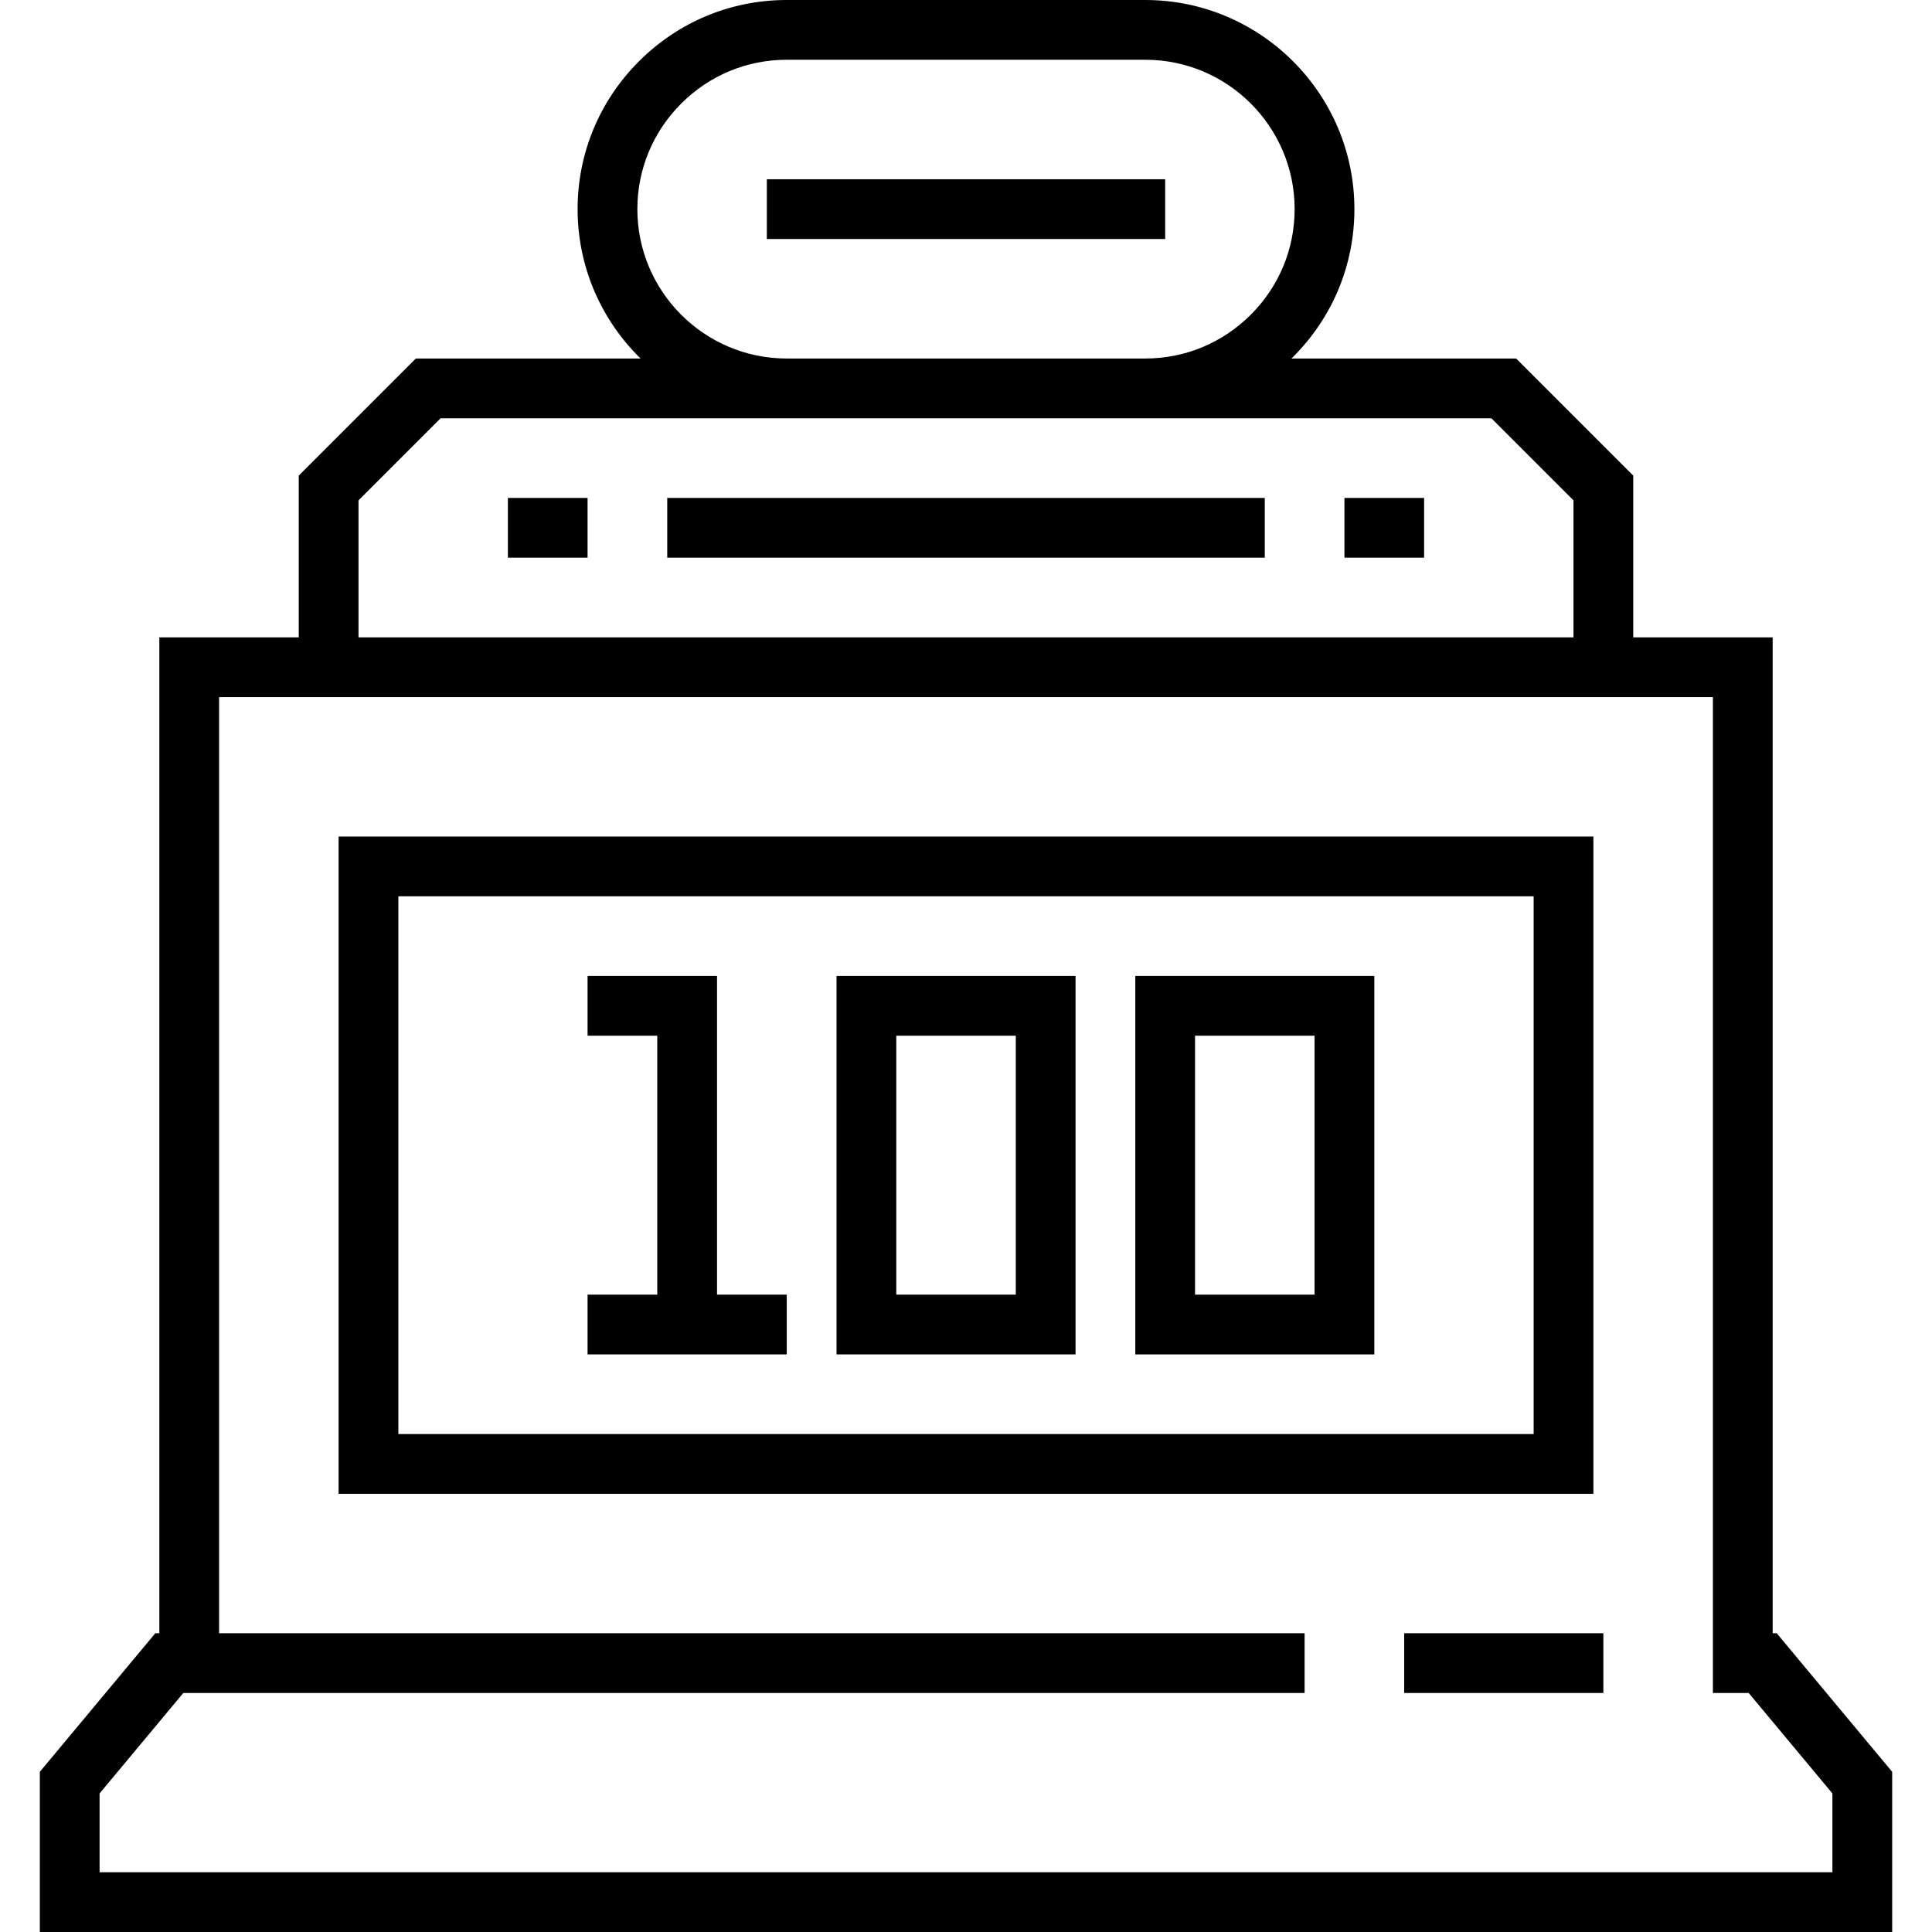 <?xml version="1.0" encoding="iso-8859-1"?>
<!-- Uploaded to: SVG Repo, www.svgrepo.com, Generator: SVG Repo Mixer Tools -->
<svg fill="#000000" version="1.1" id="Layer_1" xmlns="http://www.w3.org/2000/svg" xmlns:xlink="http://www.w3.org/1999/xlink" 
	 viewBox="0 0 512 512" xml:space="preserve">
<g>
	<g>
		<path d="M470.843,432.825h-1.069V168.907h-36.948v-42.867l-31.03-31.03h-59.56c0.145-0.141,0.296-0.274,0.439-0.418
			c10.482-10.483,16.254-24.393,16.254-39.17C358.928,24.863,334.065,0,303.505,0h-95.01c-14.777,0-28.688,5.772-39.169,16.253
			c-10.482,10.483-16.254,24.393-16.254,39.17c0,15.496,6.401,29.52,16.688,39.588h-59.555l-31.03,31.03v42.867H42.227v263.918
			h-1.069l-30.601,36.72V512h490.887v-42.455L470.843,432.825z M168.907,55.423c0-10.547,4.126-20.48,11.617-27.972
			c7.49-7.491,17.424-11.616,27.971-11.616h95.01c21.829,0,39.588,17.758,39.588,39.588c0,10.547-4.126,20.48-11.617,27.971
			S314.052,95.01,303.505,95.01h-95.01C186.666,95.01,168.907,77.252,168.907,55.423z M95.01,132.599l21.753-21.753h278.472
			l21.754,21.753v36.309H95.01V132.599z M485.608,496.165H26.392V475.28l22.183-26.62h297.157v-15.835H58.062V184.742h395.876
			V448.66h9.487l22.183,26.62V496.165z"/>
	</g>
</g>
<g>
	<g>
		<rect x="372.124" y="432.825" width="52.784" height="15.835"/>
	</g>
</g>
<g>
	<g>
		<rect x="176.825" y="131.959" width="158.351" height="15.835"/>
	</g>
</g>
<g>
	<g>
		<rect x="356.289" y="131.959" width="21.113" height="15.835"/>
	</g>
</g>
<g>
	<g>
		<rect x="134.598" y="131.959" width="21.113" height="15.835"/>
	</g>
</g>
<g>
	<g>
		<path d="M89.732,221.691v174.186h332.536V221.691H89.732z M406.433,380.041H105.567V237.526h300.866V380.041z"/>
	</g>
</g>
<g>
	<g>
		<rect x="203.216" y="47.505" width="105.567" height="15.835"/>
	</g>
</g>
<g>
	<g>
		<polygon points="190.021,343.093 190.021,258.639 155.711,258.639 155.711,274.474 174.186,274.474 174.186,343.093 
			155.711,343.093 155.711,358.928 208.495,358.928 208.495,343.093 		"/>
	</g>
</g>
<g>
	<g>
		<path d="M221.691,258.639v100.289h63.34V258.639H221.691z M269.196,343.093h-31.67v-68.619h31.67V343.093z"/>
	</g>
</g>
<g>
	<g>
		<path d="M300.866,258.639v100.289h63.34V258.639H300.866z M348.371,343.093h-31.67v-68.619h31.67V343.093z"/>
	</g>
</g>
</svg>